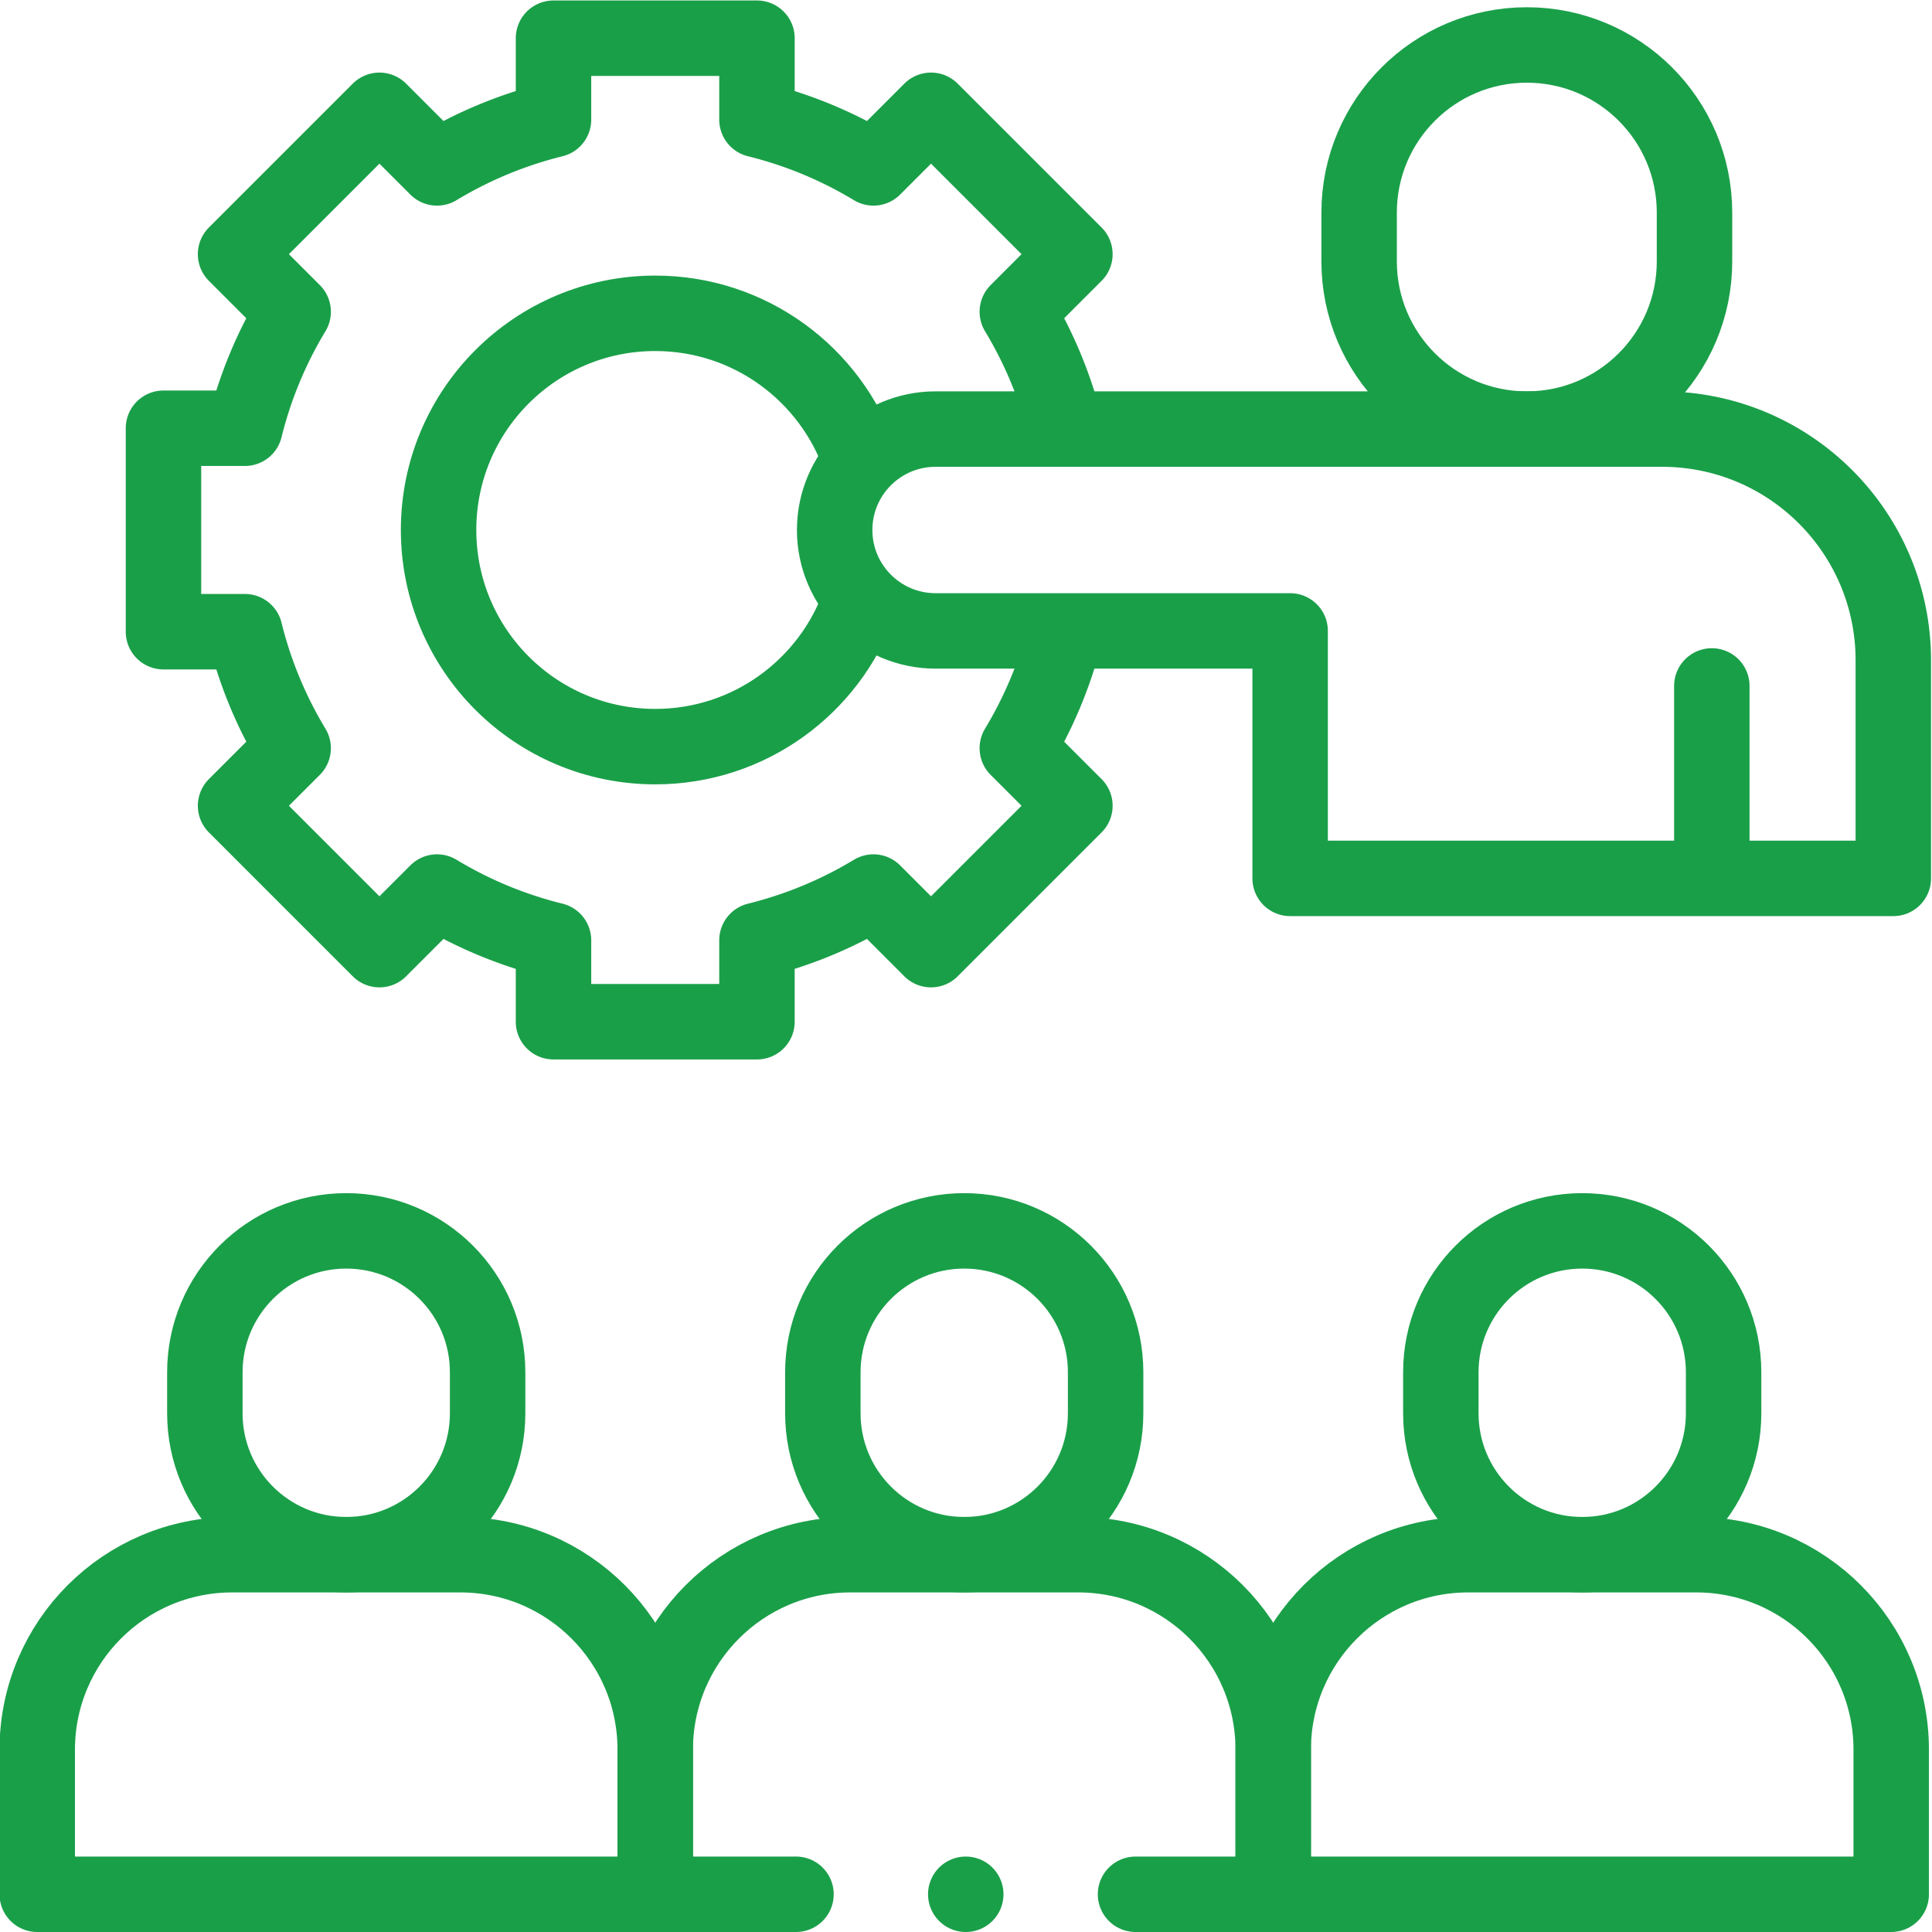 <svg xmlns="http://www.w3.org/2000/svg" xmlns:xlink="http://www.w3.org/1999/xlink" width="512" height="512" x="0" y="0" viewBox="0 0 682.667 682.667" style="enable-background:new 0 0 512 512" xml:space="preserve">  <g>    <defs>      <clipPath id="a">        <path d="M0 512h512V0H0Z" fill="#1a9f49" opacity="1" data-original="#000000"></path>      </clipPath>    </defs>    <g clip-path="url(#a)" transform="matrix(1.333 0 0 -1.333 0 682.667)">      <path d="M0 0v0c-20.698 0-37.477 16.778-37.477 37.476v10.889c0 20.698 16.779 37.477 37.477 37.477 20.698 0 37.477-16.779 37.477-37.477V37.476C37.477 16.778 20.698 0 0 0Z" style="stroke-width:20;stroke-linecap:round;stroke-linejoin:round;stroke-miterlimit:10;stroke-dasharray:none;stroke-opacity:1" transform="translate(91.78 100.013)" fill="none" stroke="#1a9f49" stroke-width="20" stroke-linecap="round" stroke-linejoin="round" stroke-miterlimit="10" stroke-dasharray="none" stroke-opacity="" data-original="#000000" opacity="1"></path>      <path d="M0 0h-60.444c-28.545 0-51.685-23.141-51.685-51.686v-38.327H51.685v38.327C51.685-23.141 28.545 0 0 0Z" style="stroke-width:20;stroke-linecap:round;stroke-linejoin:round;stroke-miterlimit:10;stroke-dasharray:none;stroke-opacity:1" transform="translate(122.002 100.013)" fill="none" stroke="#1a9f49" stroke-width="20" stroke-linecap="round" stroke-linejoin="round" stroke-miterlimit="10" stroke-dasharray="none" stroke-opacity="" data-original="#000000" opacity="1"></path>      <path d="M0 0v0c-20.698 0-37.477 16.778-37.477 37.476v10.889c0 20.698 16.779 37.477 37.477 37.477 20.698 0 37.477-16.779 37.477-37.477V37.476C37.477 16.778 20.698 0 0 0Z" style="stroke-width:20;stroke-linecap:round;stroke-linejoin:round;stroke-miterlimit:10;stroke-dasharray:none;stroke-opacity:1" transform="translate(255.595 100.013)" fill="none" stroke="#1a9f49" stroke-width="20" stroke-linecap="round" stroke-linejoin="round" stroke-miterlimit="10" stroke-dasharray="none" stroke-opacity="" data-original="#000000" opacity="1"></path>      <path d="M0 0h36.502v38.327c0 28.545-23.14 51.686-51.685 51.686h-60.444c-28.545 0-51.685-23.141-51.685-51.686V0H-90" style="stroke-width:20;stroke-linecap:round;stroke-linejoin:round;stroke-miterlimit:10;stroke-dasharray:none;stroke-opacity:1" transform="translate(301 10)" fill="none" stroke="#1a9f49" stroke-width="20" stroke-linecap="round" stroke-linejoin="round" stroke-miterlimit="10" stroke-dasharray="none" stroke-opacity="" data-original="#000000" opacity="1"></path>      <path d="M0 0v0c-20.698 0-37.477 16.778-37.477 37.476v10.889c0 20.698 16.779 37.477 37.477 37.477 20.698 0 37.477-16.779 37.477-37.477V37.476C37.477 16.778 20.698 0 0 0Z" style="stroke-width:20;stroke-linecap:round;stroke-linejoin:round;stroke-miterlimit:10;stroke-dasharray:none;stroke-opacity:1" transform="translate(419.41 100.013)" fill="none" stroke="#1a9f49" stroke-width="20" stroke-linecap="round" stroke-linejoin="round" stroke-miterlimit="10" stroke-dasharray="none" stroke-opacity="" data-original="#000000" opacity="1"></path>      <path d="M0 0h-60.444c-28.545 0-51.685-23.141-51.685-51.686v-38.327H51.685v38.327C51.685-23.141 28.545 0 0 0Z" style="stroke-width:20;stroke-linecap:round;stroke-linejoin:round;stroke-miterlimit:10;stroke-dasharray:none;stroke-opacity:1" transform="translate(449.631 100.013)" fill="none" stroke="#1a9f49" stroke-width="20" stroke-linecap="round" stroke-linejoin="round" stroke-miterlimit="10" stroke-dasharray="none" stroke-opacity="" data-original="#000000" opacity="1"></path>      <path d="M0 0a111.404 111.404 0 0 1-12.793 30.876L2.47 46.14l-38.137 38.136-15.263-15.263a111.436 111.436 0 0 1-30.876 12.794v21.581h-53.933V81.807a111.41 111.41 0 0 1-30.876-12.794l-15.263 15.263-38.138-38.136 15.264-15.264A111.376 111.376 0 0 1-217.546 0h-21.581v-53.934h21.581a111.37 111.37 0 0 1 12.794-30.875l-15.264-15.263 38.138-38.137 15.263 15.264a111.29 111.29 0 0 1 30.876-12.794v-21.581h53.933v21.581a111.315 111.315 0 0 1 30.876 12.794l15.263-15.264L2.47-100.072l-15.263 15.263A111.397 111.397 0 0 1 0-53.934" style="stroke-width:20;stroke-linecap:round;stroke-linejoin:round;stroke-miterlimit:10;stroke-dasharray:none;stroke-opacity:1" transform="translate(282.46 398.612)" fill="none" stroke="#1a9f49" stroke-width="20" stroke-linecap="round" stroke-linejoin="round" stroke-miterlimit="10" stroke-dasharray="none" stroke-opacity="" data-original="#000000" opacity="1"></path>      <path d="M0 0c-7.814 22.435-29.151 38.533-54.249 38.533-31.718 0-57.43-25.713-57.43-57.43 0-31.718 25.712-57.43 57.43-57.43 24.978 0 46.232 15.946 54.136 38.213" style="stroke-width:20;stroke-linecap:round;stroke-linejoin:round;stroke-miterlimit:10;stroke-dasharray:none;stroke-opacity:1" transform="translate(227.936 390.543)" fill="none" stroke="#1a9f49" stroke-width="20" stroke-linecap="round" stroke-linejoin="round" stroke-miterlimit="10" stroke-dasharray="none" stroke-opacity="" data-original="#000000" opacity="1"></path>      <path d="M0 0v0c-24.55 0-44.451 19.901-44.451 44.45v12.916c0 24.55 19.901 44.451 44.451 44.451v0c24.549 0 44.451-19.901 44.451-44.451V44.45C44.451 19.901 24.549 0 0 0Z" style="stroke-width:20;stroke-linecap:round;stroke-linejoin:round;stroke-miterlimit:10;stroke-dasharray:none;stroke-opacity:1" transform="translate(404.723 398.39)" fill="none" stroke="#1a9f49" stroke-width="20" stroke-linecap="round" stroke-linejoin="round" stroke-miterlimit="10" stroke-dasharray="none" stroke-opacity="" data-original="#000000" opacity="1"></path>      <path d="M0 0v50.22" style="stroke-width:20;stroke-linecap:round;stroke-linejoin:round;stroke-miterlimit:10;stroke-dasharray:none;stroke-opacity:1" transform="translate(453.764 280.083)" fill="none" stroke="#1a9f49" stroke-width="20" stroke-linecap="round" stroke-linejoin="round" stroke-miterlimit="10" stroke-dasharray="none" stroke-opacity="" data-original="#000000" opacity="1"></path>      <path d="M0 0H-192.569c-14.774 0-26.751-11.978-26.751-26.751 0-14.774 11.977-26.751 26.751-26.751h93.985v-65.601H61.304v57.798C61.304-27.447 33.857 0 0 0Z" style="stroke-width:20;stroke-linecap:round;stroke-linejoin:round;stroke-miterlimit:10;stroke-dasharray:none;stroke-opacity:1" transform="translate(440.569 398.39)" fill="none" stroke="#1a9f49" stroke-width="20" stroke-linecap="round" stroke-linejoin="round" stroke-miterlimit="10" stroke-dasharray="none" stroke-opacity="" data-original="#000000" opacity="1"></path>      <path d="M0 0v0" style="stroke-width:20;stroke-linecap:round;stroke-linejoin:round;stroke-miterlimit:10;stroke-dasharray:none;stroke-opacity:1" transform="translate(256 10)" fill="none" stroke="#1a9f49" stroke-width="20" stroke-linecap="round" stroke-linejoin="round" stroke-miterlimit="10" stroke-dasharray="none" stroke-opacity="" data-original="#000000" opacity="1"></path>    </g>  </g></svg>